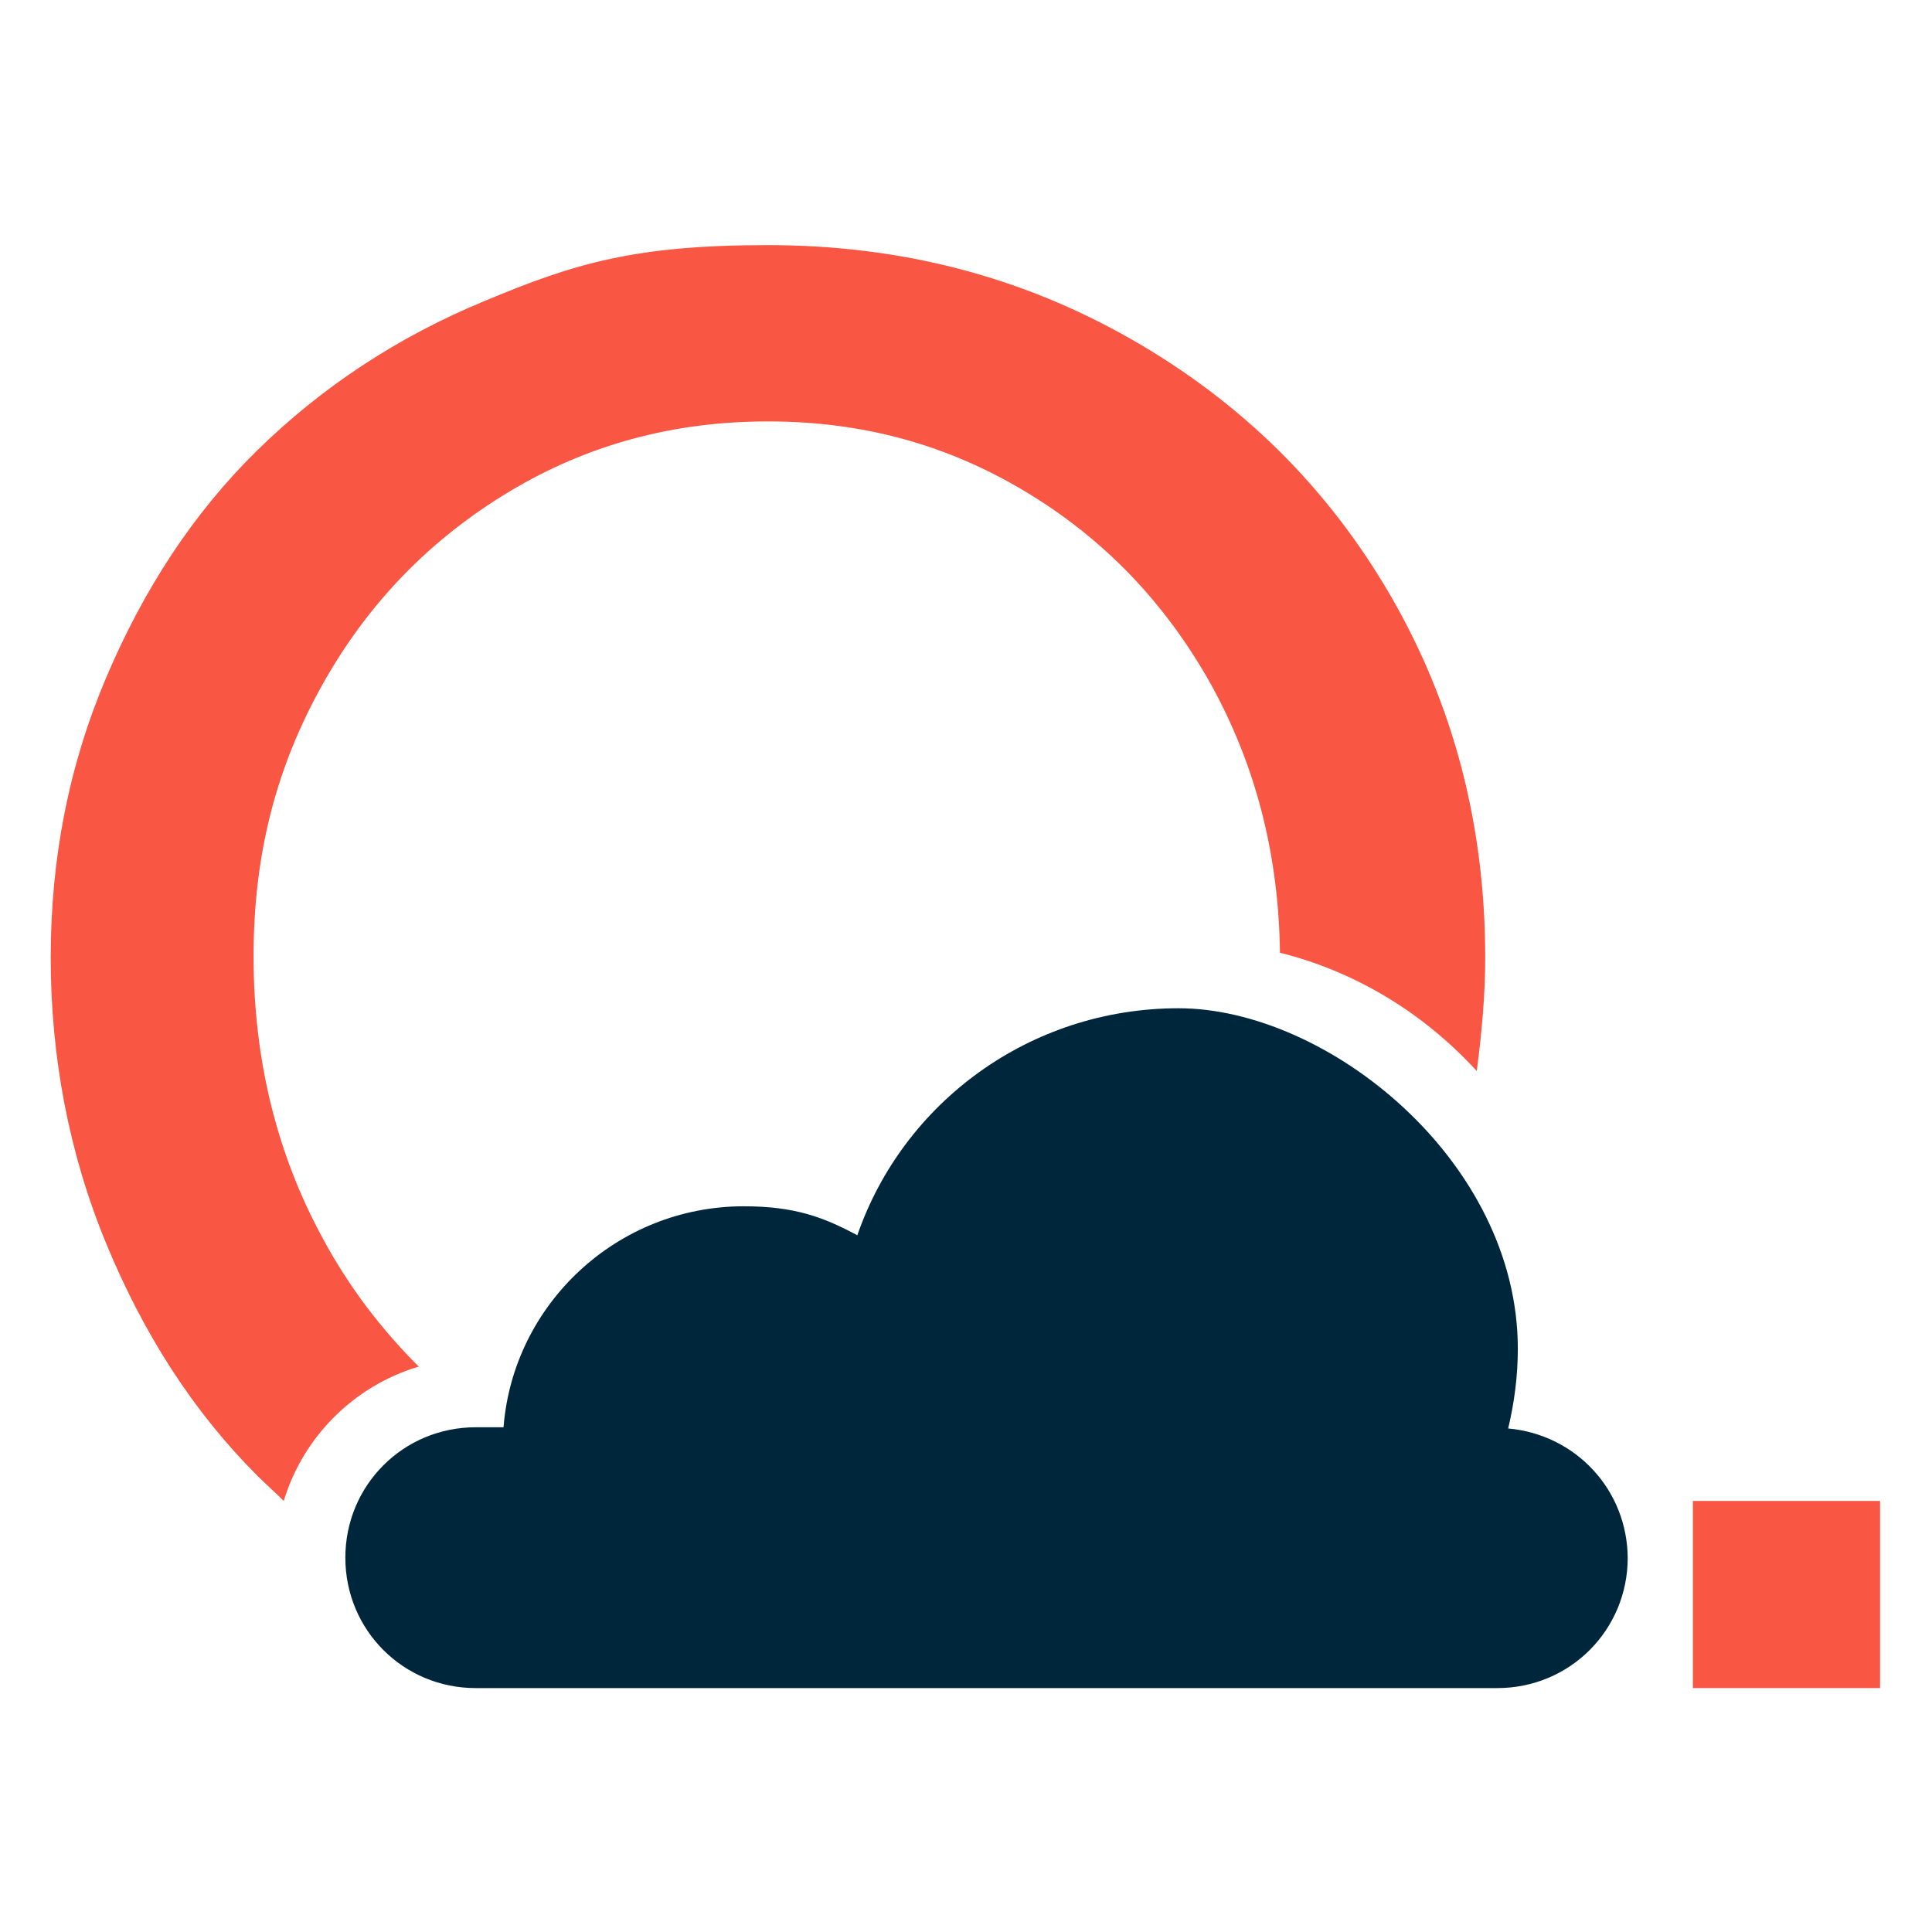 <?xml version="1.0" encoding="UTF-8"?> <svg xmlns="http://www.w3.org/2000/svg" id="Layer_1" version="1.1" viewBox="0 0 160 160"><defs><style> .st0 { fill: #00263c; fill-rule: evenodd; } .st1 { fill: #f95744; } </style></defs><path class="st1" d="M34.7,113.2c-3.1-3.1-5.8-6.6-8-10.7-3.8-7-5.7-14.8-5.7-23.3s1.9-15.7,5.7-22.5,9-12.1,15.5-16,13.6-5.8,21.4-5.8,14.8,1.9,21.3,5.8c6.5,3.9,11.6,9.2,15.4,16,3.7,6.7,5.6,14.1,5.7,22.2,6.4,1.6,12,5.1,16.3,9.8.4-3.1.7-6.2.7-9.4,0-10.9-2.6-20.9-7.8-29.9-5.2-9-12.4-16.1-21.5-21.3s-19.1-7.8-30.1-7.8-16,1.5-23.4,4.6c-7.3,3-13.6,7.2-18.9,12.4s-9.4,11.5-12.5,18.8c-3.1,7.3-4.6,15-4.6,23.2s1.5,16.2,4.6,23.7c3.1,7.5,7.2,13.9,12.5,19.2.7.7,1.5,1.4,2.2,2.1,1.6-5.3,5.8-9.5,11.1-11.1h.1Z"></path><path class="st0" d="M134.8,129c0,6-4.8,10.8-10.8,10.8H39.4c-6,0-10.8-4.8-10.8-10.8s4.8-10.8,10.8-10.8h2.3c.8-10.2,9.4-18.3,19.9-18.3,4.22,0,6.6.9,9.4,2.4,3.8-11,14.3-18.8,26.6-18.8s28.1,12.6,28.1,28.2c0,2.29-.3,4.5-.8,6.6,5.6.5,9.9,5.1,9.9,10.8v-.1Z"></path><rect class="st1" x="140.2" y="124.3" width="15.5" height="15.5"></rect></svg> 